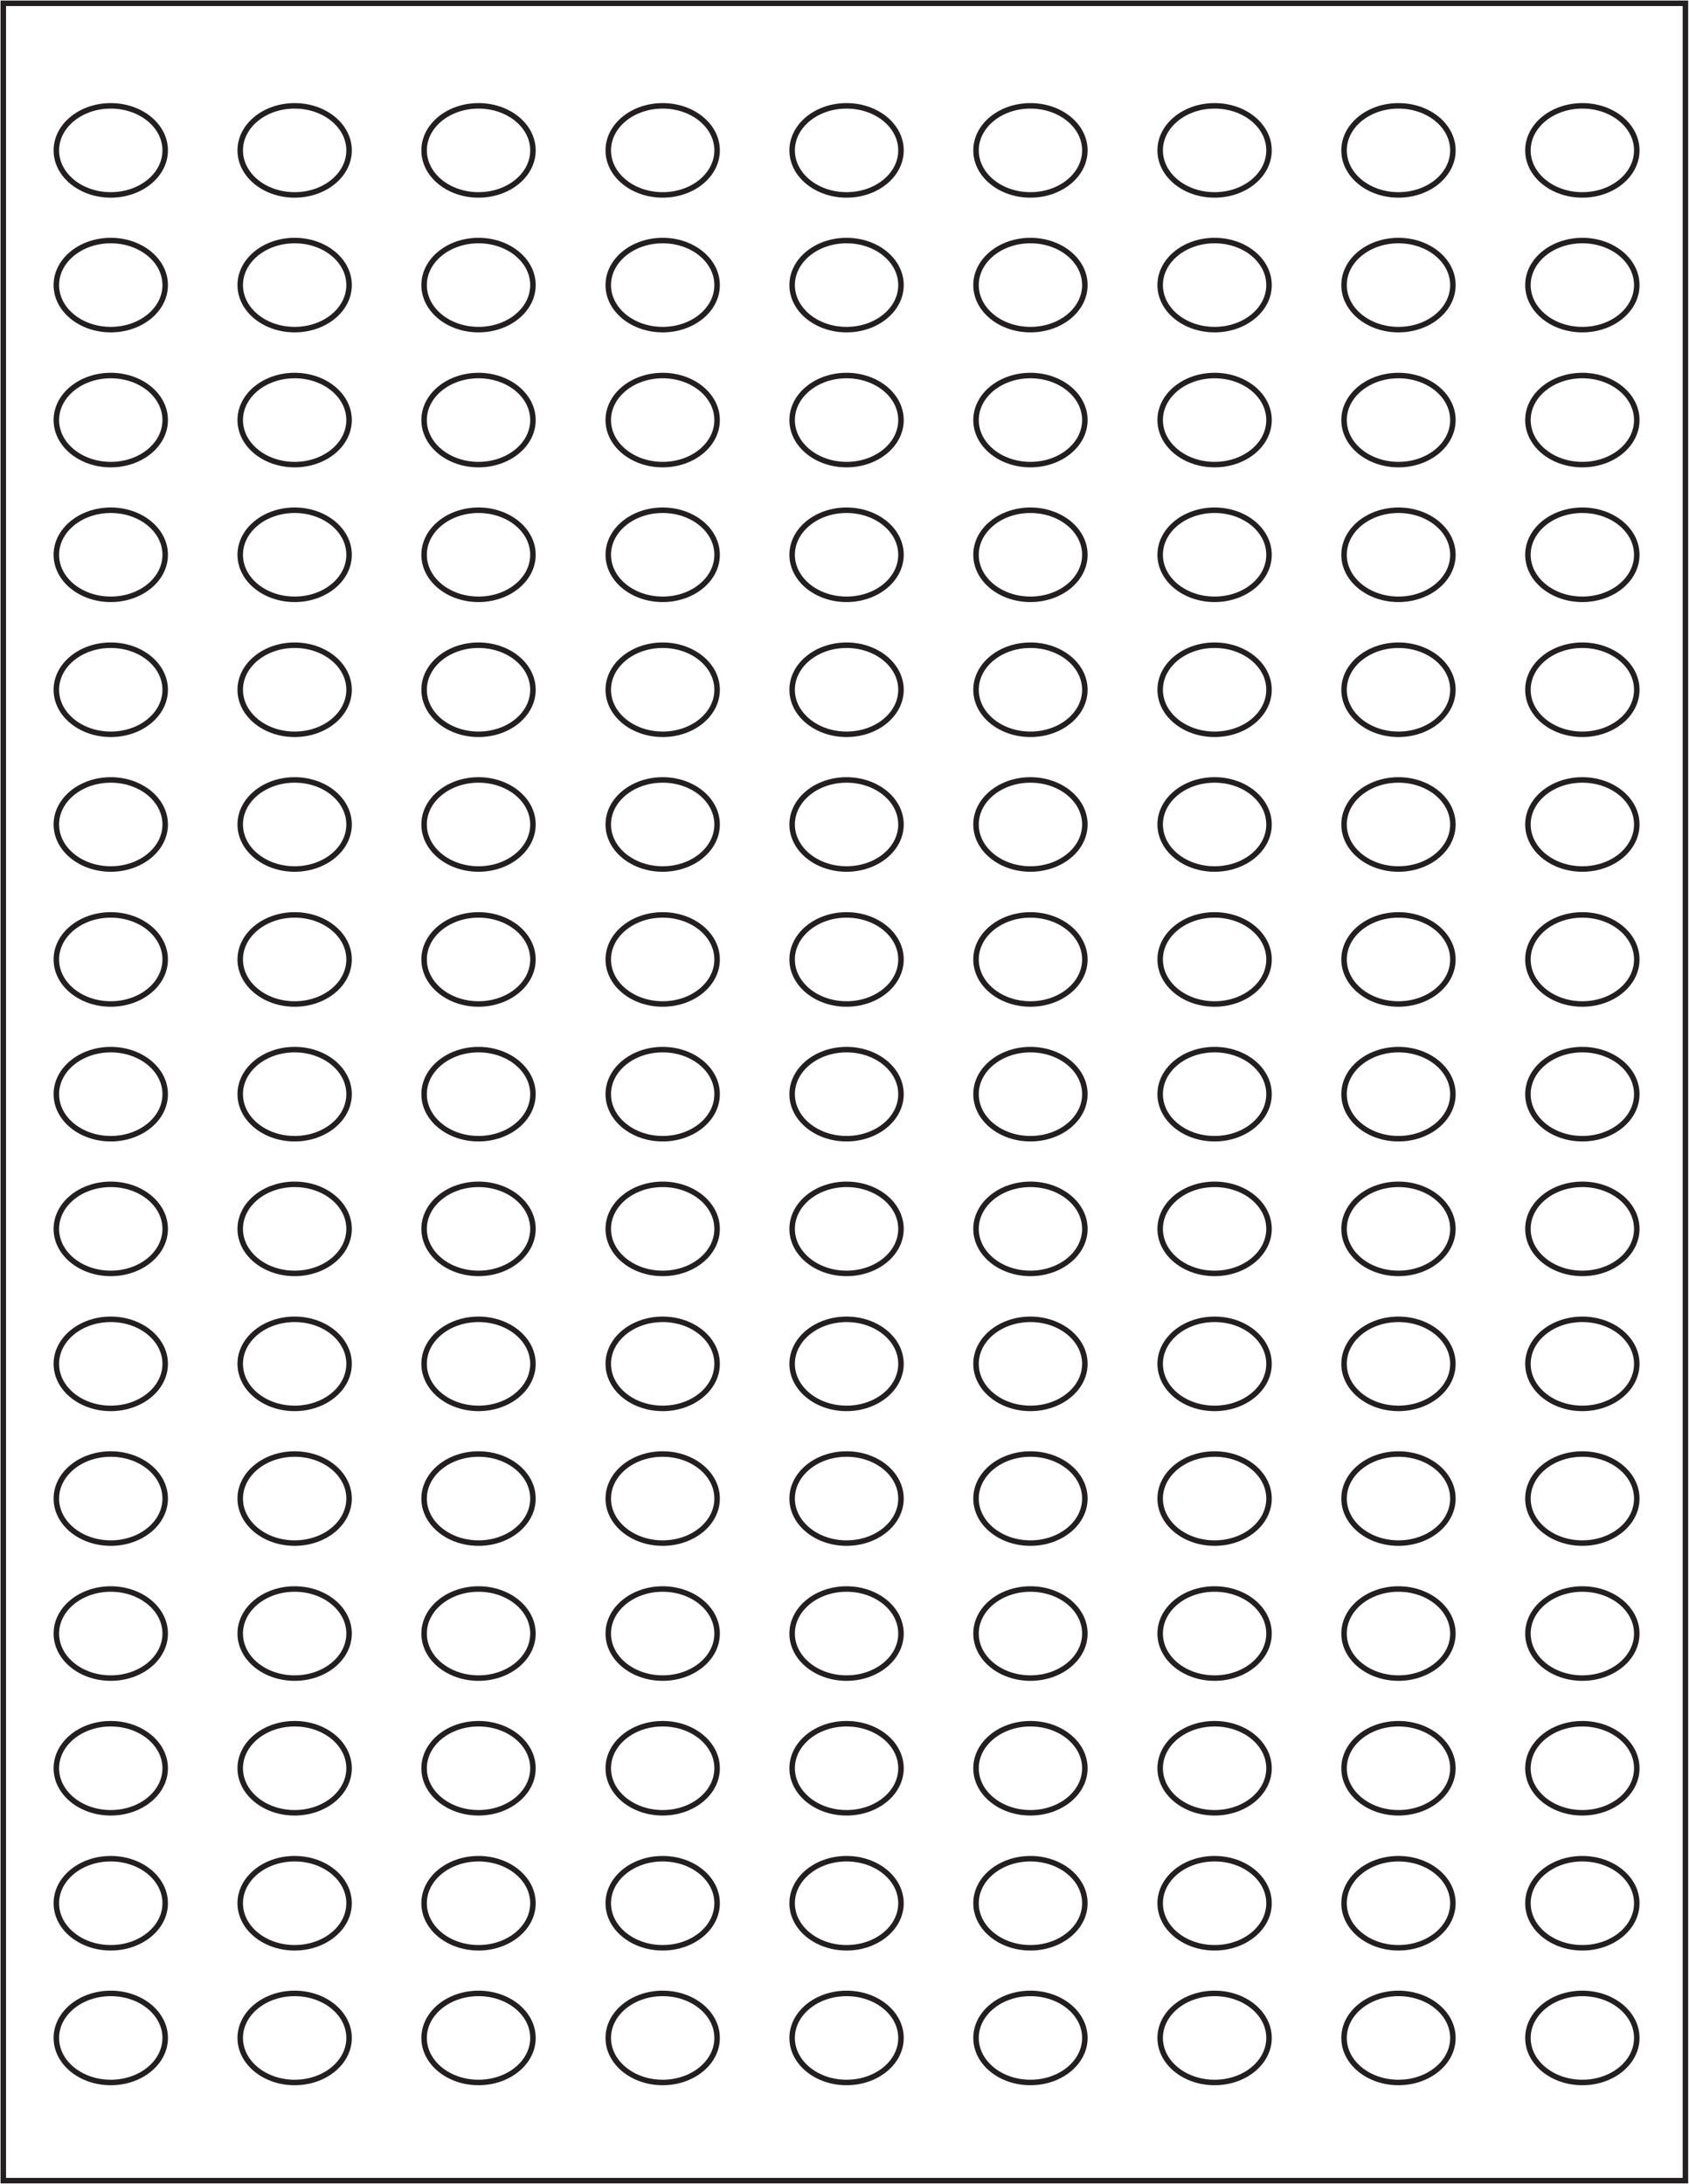 <?xml version="1.0" encoding="utf-8"?>
<!-- Generator: Adobe Illustrator 21.1.0, SVG Export Plug-In . SVG Version: 6.00 Build 0)  -->
<svg version="1.1" id="Layer_1" xmlns="http://www.w3.org/2000/svg" xmlns:xlink="http://www.w3.org/1999/xlink" x="0px" y="0px"
	 viewBox="0 0 614.5 794.5" style="enable-background:new 0 0 614.5 794.5;" xml:space="preserve">
<style type="text/css">
	.st0{fill:none;stroke:#231F20;stroke-width:2;}
</style>
<title>SL681</title>
<g id="Layer_1_1_">
	<ellipse class="st0" cx="40.3" cy="54.7" rx="19.8" ry="16.2"/>
	<ellipse class="st0" cx="575.7" cy="54.7" rx="19.8" ry="16.2"/>
	<ellipse class="st0" cx="508.8" cy="54.7" rx="19.8" ry="16.2"/>
	<ellipse class="st0" cx="441.9" cy="54.7" rx="19.8" ry="16.2"/>
	<ellipse class="st0" cx="374.9" cy="54.7" rx="19.8" ry="16.2"/>
	<ellipse class="st0" cx="241.1" cy="54.7" rx="19.8" ry="16.2"/>
	<ellipse class="st0" cx="174.1" cy="54.7" rx="19.8" ry="16.2"/>
	<ellipse class="st0" cx="107.2" cy="54.7" rx="19.8" ry="16.2"/>
	<ellipse class="st0" cx="308" cy="54.7" rx="19.8" ry="16.2"/>
	<ellipse class="st0" cx="40.3" cy="741.3" rx="19.8" ry="16.2"/>
	<ellipse class="st0" cx="575.7" cy="741.3" rx="19.8" ry="16.2"/>
	<ellipse class="st0" cx="508.8" cy="741.3" rx="19.8" ry="16.2"/>
	<ellipse class="st0" cx="441.9" cy="741.3" rx="19.8" ry="16.2"/>
	<ellipse class="st0" cx="374.9" cy="741.3" rx="19.8" ry="16.2"/>
	<ellipse class="st0" cx="241.1" cy="741.3" rx="19.8" ry="16.2"/>
	<ellipse class="st0" cx="174.1" cy="741.3" rx="19.8" ry="16.2"/>
	<ellipse class="st0" cx="107.2" cy="741.3" rx="19.8" ry="16.2"/>
	<ellipse class="st0" cx="308" cy="741.3" rx="19.8" ry="16.2"/>
	<ellipse class="st0" cx="40.3" cy="103.7" rx="19.8" ry="16.2"/>
	<ellipse class="st0" cx="575.7" cy="103.7" rx="19.8" ry="16.2"/>
	<ellipse class="st0" cx="508.8" cy="103.7" rx="19.8" ry="16.2"/>
	<ellipse class="st0" cx="441.9" cy="103.7" rx="19.8" ry="16.2"/>
	<ellipse class="st0" cx="374.9" cy="103.7" rx="19.8" ry="16.2"/>
	<ellipse class="st0" cx="241.1" cy="103.7" rx="19.8" ry="16.2"/>
	<ellipse class="st0" cx="174.1" cy="103.7" rx="19.8" ry="16.2"/>
	<ellipse class="st0" cx="107.2" cy="103.7" rx="19.8" ry="16.2"/>
	<ellipse class="st0" cx="308" cy="103.7" rx="19.8" ry="16.2"/>
	<ellipse class="st0" cx="40.3" cy="152.8" rx="19.8" ry="16.2"/>
	<ellipse class="st0" cx="575.7" cy="152.8" rx="19.8" ry="16.2"/>
	<ellipse class="st0" cx="508.8" cy="152.8" rx="19.8" ry="16.2"/>
	<ellipse class="st0" cx="441.9" cy="152.8" rx="19.8" ry="16.2"/>
	<ellipse class="st0" cx="374.9" cy="152.8" rx="19.8" ry="16.2"/>
	<ellipse class="st0" cx="241.1" cy="152.8" rx="19.8" ry="16.2"/>
	<ellipse class="st0" cx="174.1" cy="152.8" rx="19.8" ry="16.2"/>
	<ellipse class="st0" cx="107.2" cy="152.8" rx="19.8" ry="16.2"/>
	<ellipse class="st0" cx="308" cy="152.8" rx="19.8" ry="16.2"/>
	<ellipse class="st0" cx="40.3" cy="201.8" rx="19.8" ry="16.2"/>
	<ellipse class="st0" cx="575.7" cy="201.8" rx="19.8" ry="16.2"/>
	<ellipse class="st0" cx="508.8" cy="201.8" rx="19.8" ry="16.2"/>
	<ellipse class="st0" cx="441.9" cy="201.8" rx="19.8" ry="16.2"/>
	<ellipse class="st0" cx="374.9" cy="201.8" rx="19.8" ry="16.2"/>
	<ellipse class="st0" cx="241.1" cy="201.8" rx="19.8" ry="16.2"/>
	<ellipse class="st0" cx="174.1" cy="201.8" rx="19.8" ry="16.2"/>
	<ellipse class="st0" cx="107.2" cy="201.8" rx="19.8" ry="16.2"/>
	<ellipse class="st0" cx="308" cy="201.8" rx="19.8" ry="16.2"/>
	<ellipse class="st0" cx="40.3" cy="250.9" rx="19.8" ry="16.2"/>
	<ellipse class="st0" cx="575.7" cy="250.9" rx="19.8" ry="16.2"/>
	<ellipse class="st0" cx="508.8" cy="250.9" rx="19.8" ry="16.2"/>
	<ellipse class="st0" cx="441.9" cy="250.9" rx="19.8" ry="16.2"/>
	<ellipse class="st0" cx="374.9" cy="250.9" rx="19.8" ry="16.2"/>
	<ellipse class="st0" cx="241.1" cy="250.9" rx="19.8" ry="16.2"/>
	<ellipse class="st0" cx="174.1" cy="250.9" rx="19.8" ry="16.2"/>
	<ellipse class="st0" cx="107.2" cy="250.9" rx="19.8" ry="16.2"/>
	<ellipse class="st0" cx="308" cy="250.9" rx="19.8" ry="16.2"/>
	<ellipse class="st0" cx="40.3" cy="299.9" rx="19.8" ry="16.2"/>
	<ellipse class="st0" cx="575.7" cy="299.9" rx="19.8" ry="16.2"/>
	<ellipse class="st0" cx="508.8" cy="299.9" rx="19.8" ry="16.2"/>
	<ellipse class="st0" cx="441.9" cy="299.9" rx="19.8" ry="16.2"/>
	<ellipse class="st0" cx="374.9" cy="299.9" rx="19.8" ry="16.2"/>
	<ellipse class="st0" cx="241.1" cy="299.9" rx="19.8" ry="16.2"/>
	<ellipse class="st0" cx="174.1" cy="299.9" rx="19.8" ry="16.2"/>
	<ellipse class="st0" cx="107.2" cy="299.9" rx="19.8" ry="16.2"/>
	<ellipse class="st0" cx="308" cy="299.9" rx="19.8" ry="16.2"/>
	<ellipse class="st0" cx="40.3" cy="349" rx="19.8" ry="16.2"/>
	<ellipse class="st0" cx="575.7" cy="349" rx="19.8" ry="16.2"/>
	<ellipse class="st0" cx="508.8" cy="349" rx="19.8" ry="16.2"/>
	<ellipse class="st0" cx="441.9" cy="349" rx="19.8" ry="16.2"/>
	<ellipse class="st0" cx="374.9" cy="349" rx="19.8" ry="16.2"/>
	<ellipse class="st0" cx="241.1" cy="349" rx="19.8" ry="16.2"/>
	<ellipse class="st0" cx="174.1" cy="349" rx="19.8" ry="16.2"/>
	<ellipse class="st0" cx="107.2" cy="349" rx="19.8" ry="16.2"/>
	<ellipse class="st0" cx="308" cy="349" rx="19.8" ry="16.2"/>
	<ellipse class="st0" cx="40.3" cy="398" rx="19.8" ry="16.2"/>
	<ellipse class="st0" cx="575.7" cy="398" rx="19.8" ry="16.2"/>
	<ellipse class="st0" cx="508.8" cy="398" rx="19.8" ry="16.2"/>
	<ellipse class="st0" cx="441.9" cy="398" rx="19.8" ry="16.2"/>
	<ellipse class="st0" cx="374.9" cy="398" rx="19.8" ry="16.2"/>
	<ellipse class="st0" cx="241.1" cy="398" rx="19.8" ry="16.2"/>
	<ellipse class="st0" cx="174.1" cy="398" rx="19.8" ry="16.2"/>
	<ellipse class="st0" cx="107.2" cy="398" rx="19.8" ry="16.2"/>
	<ellipse class="st0" cx="308" cy="398" rx="19.8" ry="16.2"/>
	<ellipse class="st0" cx="40.3" cy="447" rx="19.8" ry="16.2"/>
	<ellipse class="st0" cx="575.7" cy="447" rx="19.8" ry="16.2"/>
	<ellipse class="st0" cx="508.8" cy="447" rx="19.8" ry="16.2"/>
	<ellipse class="st0" cx="441.9" cy="447" rx="19.8" ry="16.2"/>
	<ellipse class="st0" cx="374.9" cy="447" rx="19.8" ry="16.2"/>
	<ellipse class="st0" cx="241.1" cy="447" rx="19.8" ry="16.2"/>
	<ellipse class="st0" cx="174.1" cy="447" rx="19.8" ry="16.2"/>
	<ellipse class="st0" cx="107.2" cy="447" rx="19.8" ry="16.2"/>
	<ellipse class="st0" cx="308" cy="447" rx="19.8" ry="16.2"/>
	<ellipse class="st0" cx="40.3" cy="496.1" rx="19.8" ry="16.2"/>
	<ellipse class="st0" cx="575.7" cy="496.1" rx="19.8" ry="16.2"/>
	<ellipse class="st0" cx="508.8" cy="496.1" rx="19.8" ry="16.2"/>
	<ellipse class="st0" cx="441.9" cy="496.1" rx="19.8" ry="16.2"/>
	<ellipse class="st0" cx="374.9" cy="496.1" rx="19.8" ry="16.2"/>
	<ellipse class="st0" cx="241.1" cy="496.1" rx="19.8" ry="16.2"/>
	<ellipse class="st0" cx="174.1" cy="496.1" rx="19.8" ry="16.2"/>
	<ellipse class="st0" cx="107.2" cy="496.1" rx="19.8" ry="16.2"/>
	<ellipse class="st0" cx="308" cy="496.1" rx="19.8" ry="16.2"/>
	<ellipse class="st0" cx="40.3" cy="545.1" rx="19.8" ry="16.2"/>
	<ellipse class="st0" cx="575.7" cy="545.1" rx="19.8" ry="16.2"/>
	<ellipse class="st0" cx="508.8" cy="545.1" rx="19.8" ry="16.2"/>
	<ellipse class="st0" cx="441.9" cy="545.1" rx="19.8" ry="16.2"/>
	<ellipse class="st0" cx="374.9" cy="545.1" rx="19.8" ry="16.2"/>
	<ellipse class="st0" cx="241.1" cy="545.1" rx="19.8" ry="16.2"/>
	<ellipse class="st0" cx="174.1" cy="545.1" rx="19.8" ry="16.2"/>
	<ellipse class="st0" cx="107.2" cy="545.1" rx="19.8" ry="16.2"/>
	<ellipse class="st0" cx="308" cy="545.1" rx="19.8" ry="16.2"/>
	<ellipse class="st0" cx="40.3" cy="594.2" rx="19.8" ry="16.2"/>
	<ellipse class="st0" cx="575.7" cy="594.2" rx="19.8" ry="16.2"/>
	<ellipse class="st0" cx="508.8" cy="594.2" rx="19.8" ry="16.2"/>
	<ellipse class="st0" cx="441.9" cy="594.2" rx="19.8" ry="16.2"/>
	<ellipse class="st0" cx="374.9" cy="594.2" rx="19.8" ry="16.2"/>
	<ellipse class="st0" cx="241.1" cy="594.2" rx="19.8" ry="16.2"/>
	<ellipse class="st0" cx="174.1" cy="594.2" rx="19.8" ry="16.2"/>
	<ellipse class="st0" cx="107.2" cy="594.2" rx="19.8" ry="16.2"/>
	<ellipse class="st0" cx="308" cy="594.2" rx="19.8" ry="16.2"/>
	<ellipse class="st0" cx="40.3" cy="643.2" rx="19.8" ry="16.2"/>
	<ellipse class="st0" cx="575.7" cy="643.2" rx="19.8" ry="16.2"/>
	<ellipse class="st0" cx="508.8" cy="643.2" rx="19.8" ry="16.2"/>
	<ellipse class="st0" cx="441.9" cy="643.2" rx="19.8" ry="16.2"/>
	<ellipse class="st0" cx="374.9" cy="643.2" rx="19.8" ry="16.2"/>
	<ellipse class="st0" cx="241.1" cy="643.2" rx="19.8" ry="16.2"/>
	<ellipse class="st0" cx="174.1" cy="643.2" rx="19.8" ry="16.2"/>
	<ellipse class="st0" cx="107.2" cy="643.2" rx="19.8" ry="16.2"/>
	<ellipse class="st0" cx="308" cy="643.2" rx="19.8" ry="16.2"/>
	<ellipse class="st0" cx="40.3" cy="692.3" rx="19.8" ry="16.2"/>
	<ellipse class="st0" cx="575.7" cy="692.3" rx="19.8" ry="16.2"/>
	<ellipse class="st0" cx="508.8" cy="692.3" rx="19.8" ry="16.2"/>
	<ellipse class="st0" cx="441.9" cy="692.3" rx="19.8" ry="16.2"/>
	<ellipse class="st0" cx="374.9" cy="692.3" rx="19.8" ry="16.2"/>
	<ellipse class="st0" cx="241.1" cy="692.3" rx="19.8" ry="16.2"/>
	<ellipse class="st0" cx="174.1" cy="692.3" rx="19.8" ry="16.2"/>
	<ellipse class="st0" cx="107.2" cy="692.3" rx="19.8" ry="16.2"/>
	<ellipse class="st0" cx="308" cy="692.3" rx="19.8" ry="16.2"/>
</g>
<rect x="1.2" y="1.2" class="st0" width="612" height="792"/>
</svg>
